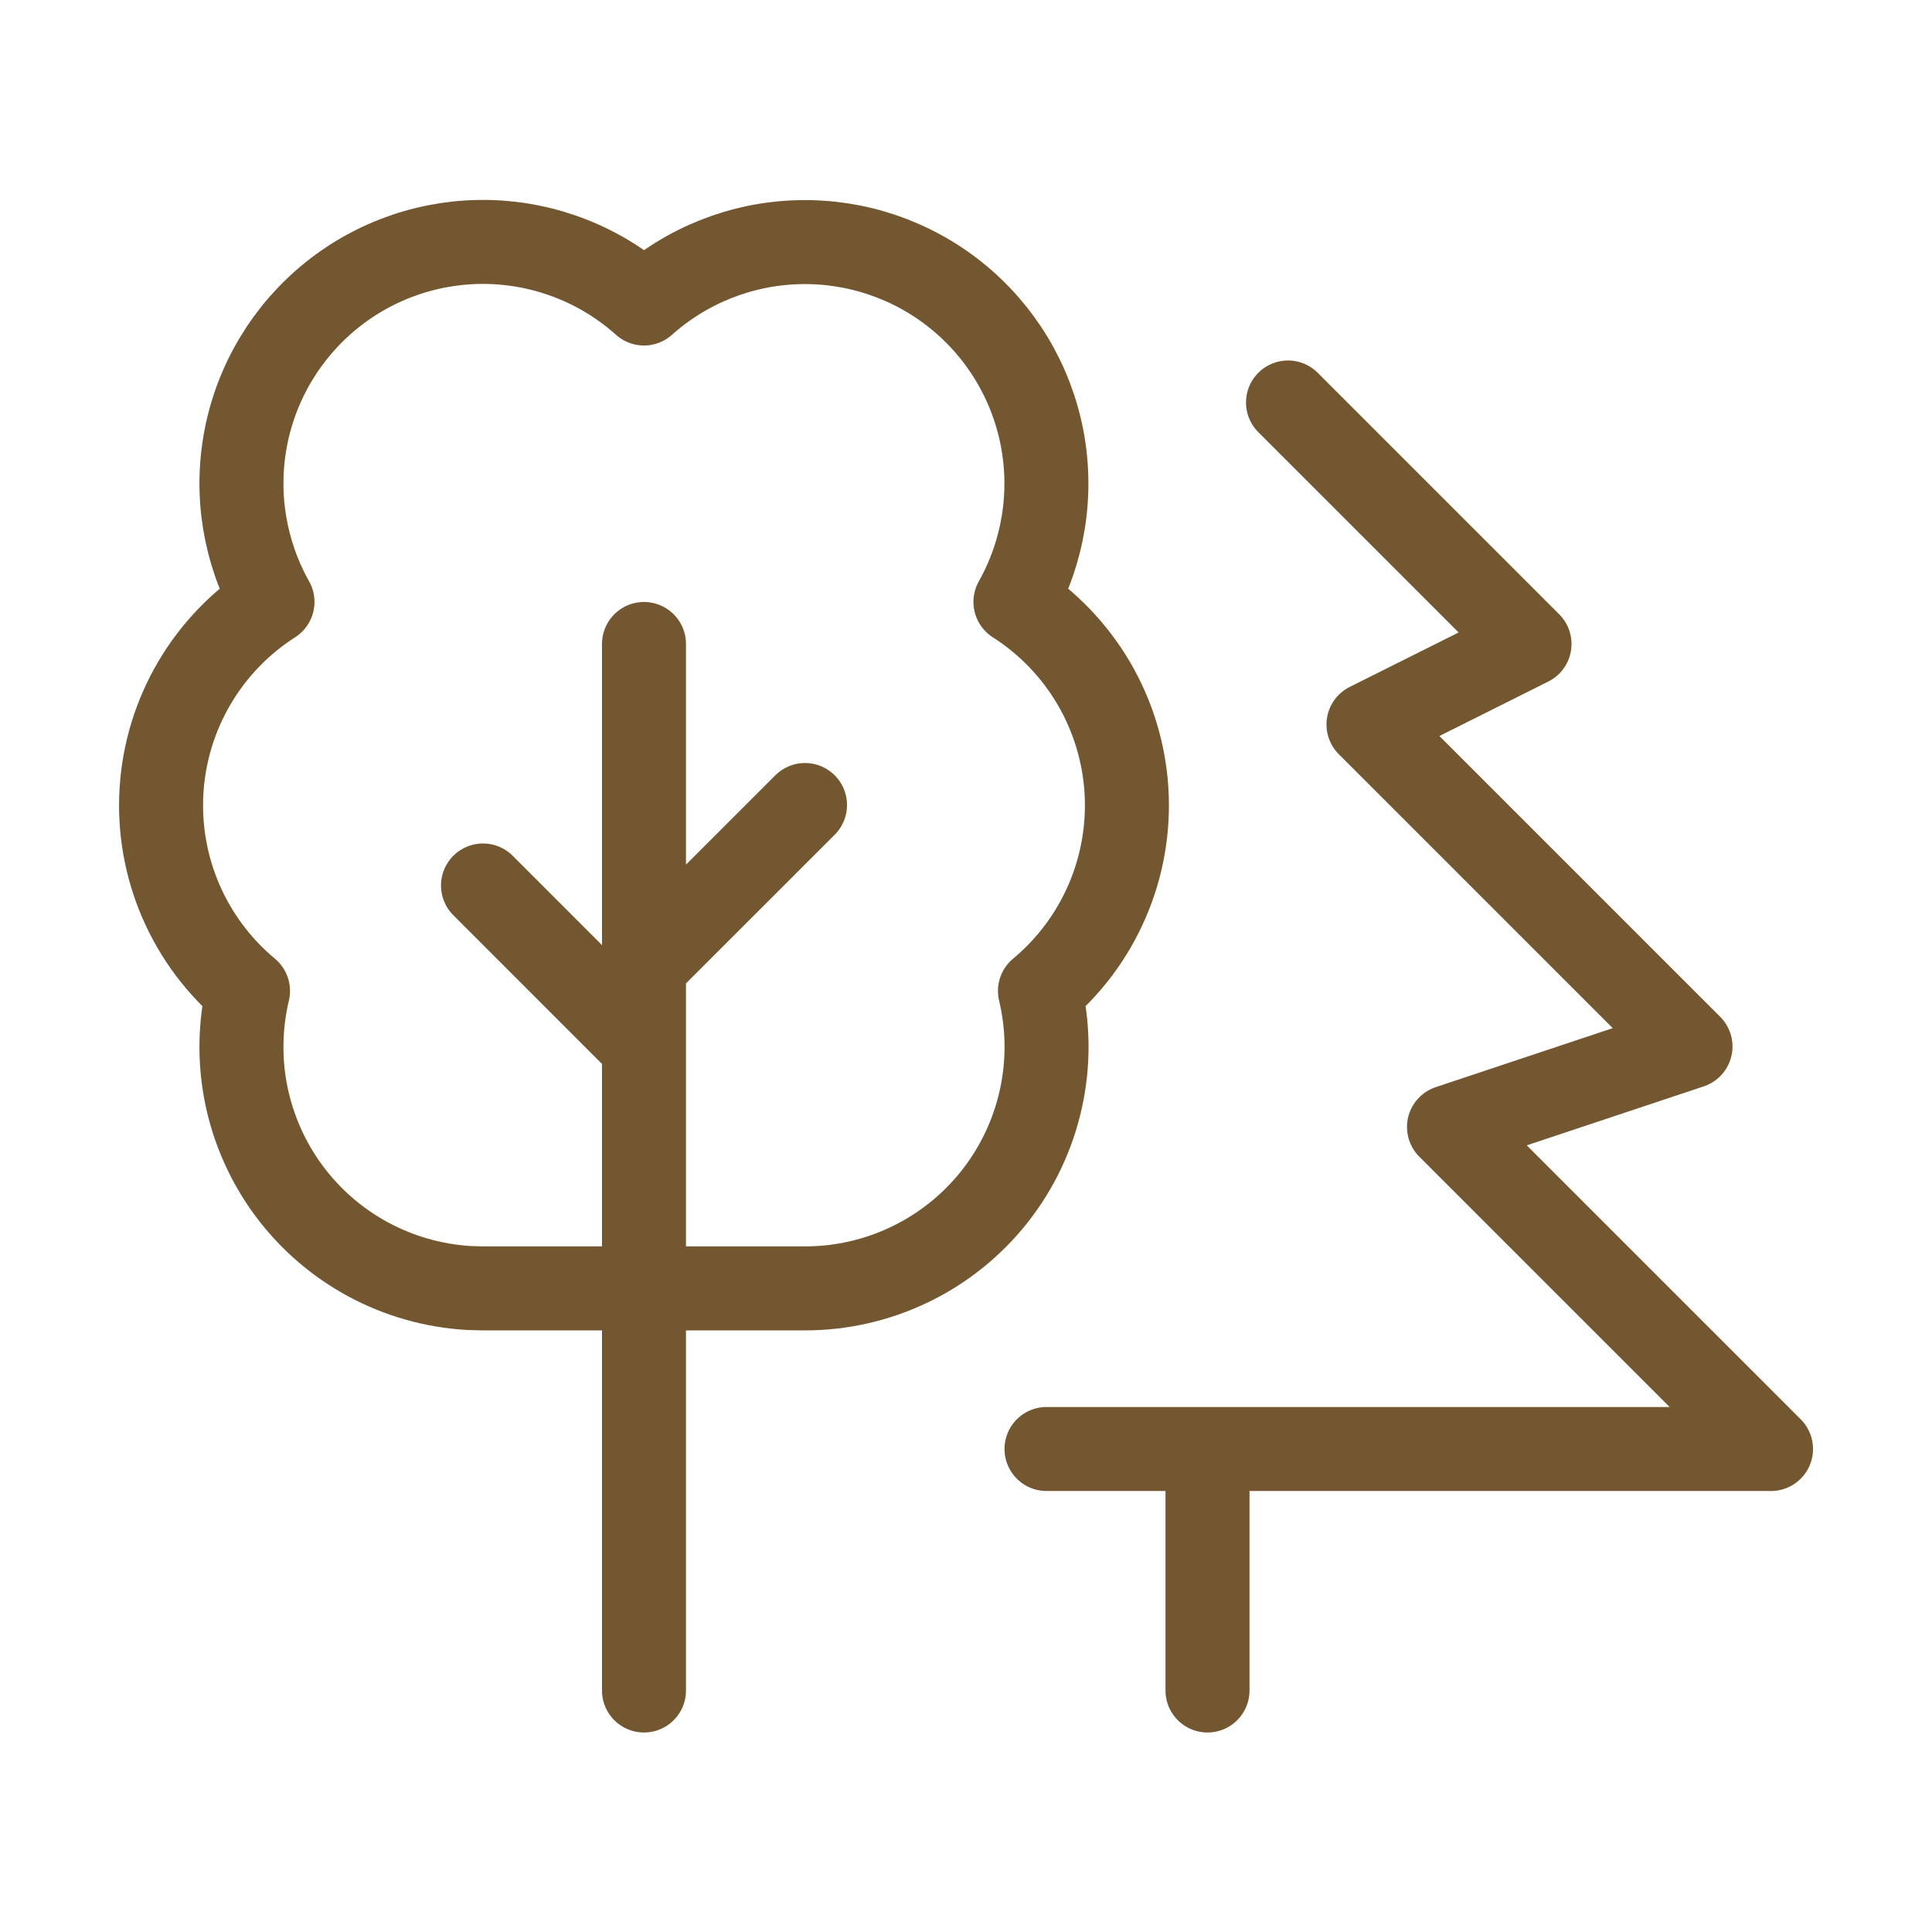 <svg width="46" height="46" viewBox="0 0 46 46" fill="none" xmlns="http://www.w3.org/2000/svg">
<path d="M30.667 9.583L36.417 15.333L32.583 17.25L40.25 24.917L34.5 26.833L42.167 34.5H24.917M28.75 40.25V34.5M15.333 24.917L11.5 21.083M15.333 23L19.167 19.167M15.333 40.25V15.333M11.163 30.667C10.324 30.617 9.506 30.385 8.767 29.986C8.028 29.587 7.385 29.031 6.884 28.357C6.383 27.683 6.036 26.907 5.866 26.084C5.697 25.261 5.711 24.411 5.905 23.594C5.21 23.015 4.662 22.281 4.304 21.451C3.946 20.62 3.789 19.717 3.846 18.815C3.903 17.912 4.172 17.036 4.631 16.257C5.09 15.478 5.726 14.818 6.488 14.331C5.82 13.144 5.595 11.758 5.853 10.421C6.111 9.083 6.836 7.881 7.898 7.027C8.96 6.174 10.29 5.726 11.652 5.762C13.014 5.799 14.318 6.317 15.333 7.226C16.349 6.319 17.653 5.801 19.014 5.766C20.375 5.73 21.704 6.179 22.765 7.031C23.827 7.884 24.551 9.086 24.81 10.422C25.068 11.759 24.844 13.144 24.177 14.331C24.939 14.818 25.575 15.477 26.035 16.256C26.494 17.035 26.763 17.912 26.82 18.814C26.877 19.717 26.72 20.62 26.362 21.45C26.005 22.281 25.456 23.015 24.761 23.594C24.963 24.439 24.97 25.319 24.782 26.166C24.595 27.015 24.218 27.809 23.68 28.491C23.141 29.172 22.456 29.723 21.674 30.101C20.892 30.48 20.035 30.676 19.167 30.676H11.5L11.163 30.667Z" stroke="#735730" stroke-width="2" stroke-linecap="round" stroke-linejoin="round"/>
</svg>
